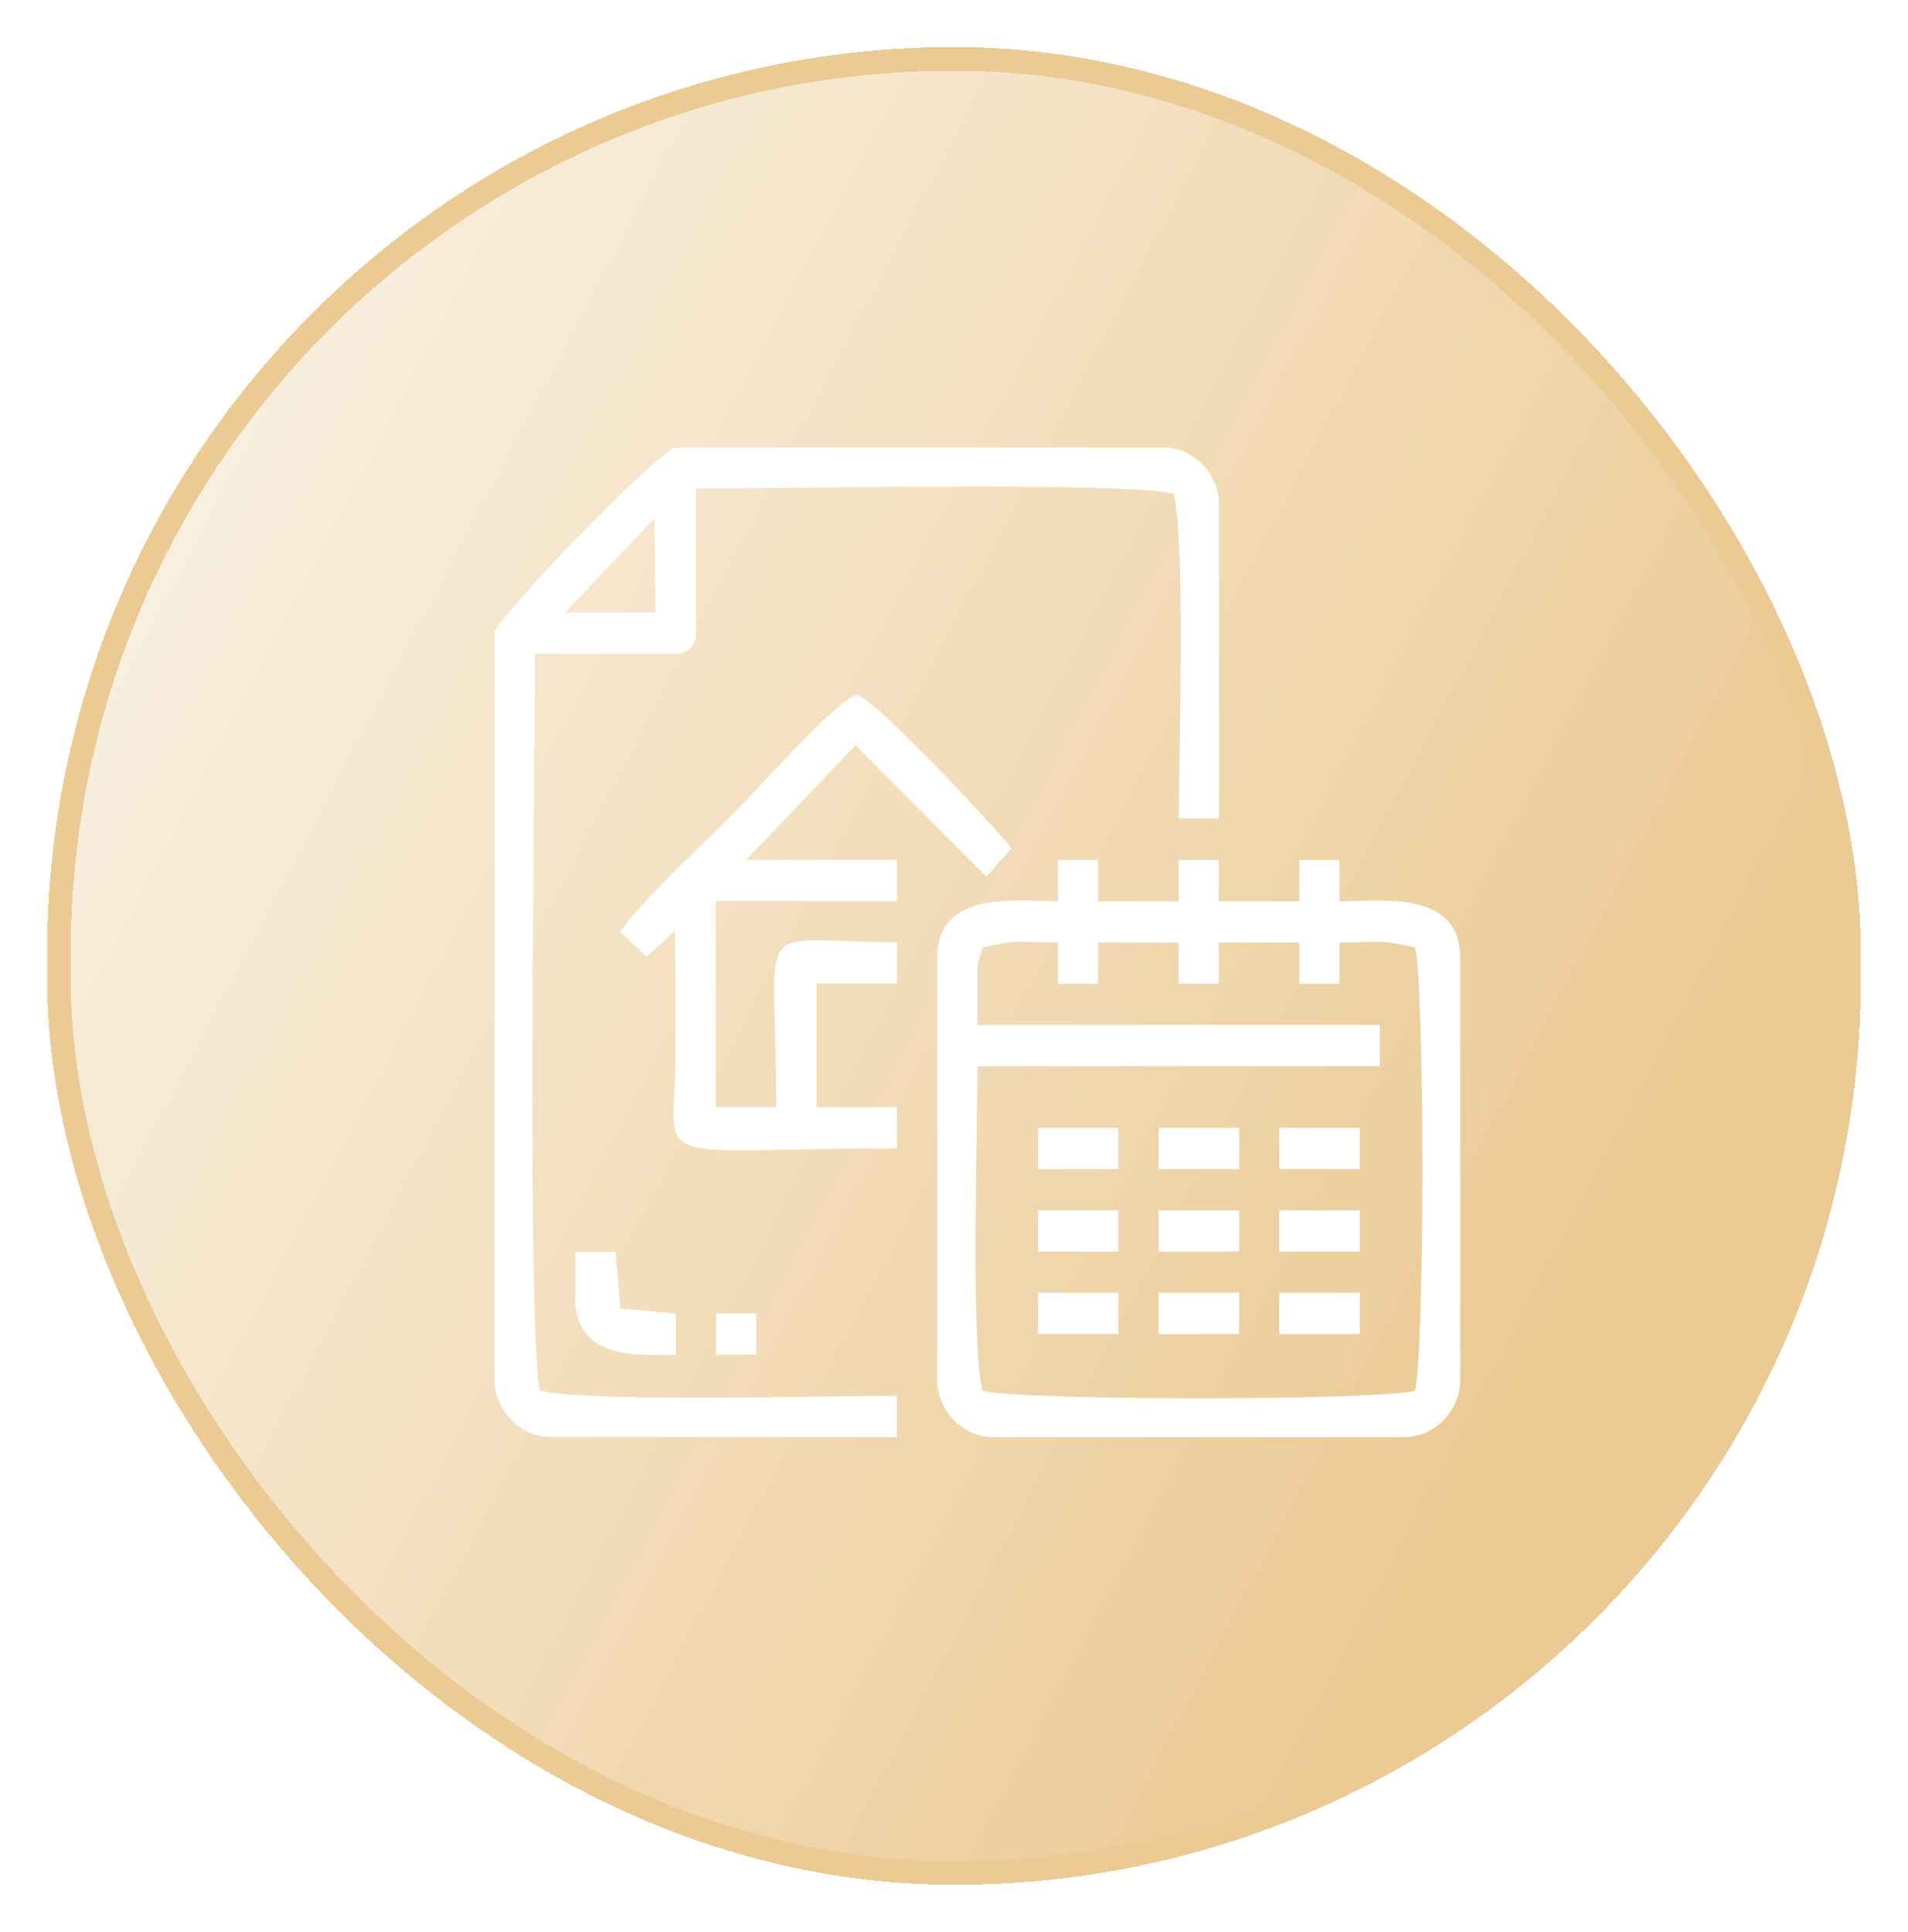 <?xml version="1.0" encoding="UTF-8"?> <svg xmlns="http://www.w3.org/2000/svg" width="81" height="82" viewBox="0 0 81 82" fill="none"> <g filter="url(#filter0_d_4326_495)"> <rect x="2" width="77" height="78" rx="38.5" fill="url(#paint0_linear_4326_495)" shape-rendering="crispEdges"></rect> <rect x="2.5" y="0.5" width="76" height="77" rx="38" stroke="#EBCA94" shape-rendering="crispEdges"></rect> </g> <g clip-path="url(#clip0_4326_495)" filter="url(#filter1_d_4326_495)"> <path fill-rule="evenodd" clip-rule="evenodd" d="M41.496 40.314C41.496 39.72 41.601 39.712 41.707 39.219C43.197 38.864 43.129 39.003 44.912 39.003V40.753H46.62V39.003H50.036V40.753H51.744V39.003H55.16V40.753H56.868V39.003C58.651 39.003 58.584 38.864 60.074 39.219C60.487 41.038 60.487 56.215 60.074 58.034C58.298 58.458 43.483 58.458 41.707 58.034C41.21 55.86 41.496 47.104 41.496 44.252H58.576V42.503H41.496V40.314V40.314ZM44.912 37.254C43.144 37.254 39.788 36.76 39.788 39.658V57.595C39.788 58.874 40.887 59.999 42.136 59.999H59.645C60.894 59.999 61.992 58.874 61.992 57.595V39.658C61.992 36.76 58.636 37.254 56.868 37.254V35.504H55.16V37.254H51.744V35.504H50.036V37.254H46.62V35.504H44.912V37.254V37.254Z" fill="white"></path> <path fill-rule="evenodd" clip-rule="evenodd" d="M27.779 21.006L27.832 24.999H23.987L27.779 21.006V21.006ZM21 25.87V57.587C21 58.867 22.099 59.992 23.348 59.992H38.08V58.242C35.138 58.242 25.063 58.535 22.919 58.027C22.369 55.614 22.708 31.273 22.708 26.748H28.69C29.186 26.748 29.548 26.386 29.548 25.87V19.742C32.986 19.742 47.621 19.434 49.833 19.958C50.33 22.131 50.044 30.887 50.044 33.739H51.752V20.397C51.752 19.117 50.653 17.992 49.404 17.992H28.69C28.103 17.992 21 25.268 21 25.87H21Z" fill="white"></path> <path fill-rule="evenodd" clip-rule="evenodd" d="M26.335 38.565L27.449 39.605L28.645 38.518C28.683 40.237 28.683 41.917 28.683 43.59C28.683 48.739 27.042 47.745 38.08 47.745V45.995H34.664V40.746H38.08V38.996C31.745 38.996 32.956 37.624 32.956 45.995H30.391V37.246H38.08V35.497H31.677L36.32 30.633L41.873 36.206L42.941 35.011C42.663 34.572 37.027 28.498 36.372 28.498C35.74 28.498 31.993 32.66 31.301 33.362C30.075 34.618 27.14 37.324 26.335 38.557V38.565Z" fill="white"></path> <path fill-rule="evenodd" clip-rule="evenodd" d="M24.416 54.096C24.416 56.825 27.351 56.501 28.69 56.501V54.752L26.342 54.536L26.132 52.131H24.424V54.096H24.416Z" fill="white"></path> <path fill-rule="evenodd" clip-rule="evenodd" d="M44.062 48.623H47.478V46.873H44.062V48.623Z" fill="white"></path> <path fill-rule="evenodd" clip-rule="evenodd" d="M54.31 48.623H57.727V46.873H54.31V48.623Z" fill="white"></path> <path fill-rule="evenodd" clip-rule="evenodd" d="M44.062 52.123H47.478V50.373H44.062V52.123Z" fill="white"></path> <path fill-rule="evenodd" clip-rule="evenodd" d="M54.31 52.123H57.727V50.373H54.31V52.123Z" fill="white"></path> <path fill-rule="evenodd" clip-rule="evenodd" d="M44.062 55.623H47.478V53.873H44.062V55.623Z" fill="white"></path> <path fill-rule="evenodd" clip-rule="evenodd" d="M54.31 55.623H57.727V53.873H54.31V55.623Z" fill="white"></path> <path fill-rule="evenodd" clip-rule="evenodd" d="M49.187 48.623H52.603V46.873H49.187V48.623Z" fill="white"></path> <path fill-rule="evenodd" clip-rule="evenodd" d="M49.187 52.123H52.603V50.373H49.187V52.123Z" fill="white"></path> <path fill-rule="evenodd" clip-rule="evenodd" d="M49.187 55.623H52.603V53.873H49.187V55.623Z" fill="white"></path> <path fill-rule="evenodd" clip-rule="evenodd" d="M30.398 56.5H32.105V54.75H30.398V56.5Z" fill="white"></path> </g> <defs> <filter id="filter0_d_4326_495" x="0" y="0" width="81" height="82" filterUnits="userSpaceOnUse" color-interpolation-filters="sRGB"> <feFlood flood-opacity="0" result="BackgroundImageFix"></feFlood> <feColorMatrix in="SourceAlpha" type="matrix" values="0 0 0 0 0 0 0 0 0 0 0 0 0 0 0 0 0 0 127 0" result="hardAlpha"></feColorMatrix> <feOffset dy="2"></feOffset> <feGaussianBlur stdDeviation="1"></feGaussianBlur> <feComposite in2="hardAlpha" operator="out"></feComposite> <feColorMatrix type="matrix" values="0 0 0 0 0 0 0 0 0 0 0 0 0 0 0 0 0 0 0.25 0"></feColorMatrix> <feBlend mode="normal" in2="BackgroundImageFix" result="effect1_dropShadow_4326_495"></feBlend> <feBlend mode="normal" in="SourceGraphic" in2="effect1_dropShadow_4326_495" result="shape"></feBlend> </filter> <filter id="filter1_d_4326_495" x="19" y="17" width="45" height="46" filterUnits="userSpaceOnUse" color-interpolation-filters="sRGB"> <feFlood flood-opacity="0" result="BackgroundImageFix"></feFlood> <feColorMatrix in="SourceAlpha" type="matrix" values="0 0 0 0 0 0 0 0 0 0 0 0 0 0 0 0 0 0 127 0" result="hardAlpha"></feColorMatrix> <feOffset dy="1"></feOffset> <feGaussianBlur stdDeviation="1"></feGaussianBlur> <feColorMatrix type="matrix" values="0 0 0 0 0 0 0 0 0 0 0 0 0 0 0 0 0 0 0.25 0"></feColorMatrix> <feBlend mode="normal" in2="BackgroundImageFix" result="effect1_dropShadow_4326_495"></feBlend> <feBlend mode="normal" in="SourceGraphic" in2="effect1_dropShadow_4326_495" result="shape"></feBlend> </filter> <linearGradient id="paint0_linear_4326_495" x1="45.009" y1="93.811" x2="-85.887" y2="24.995" gradientUnits="userSpaceOnUse"> <stop stop-color="#EBCA94"></stop> <stop offset="0.601" stop-color="#FCF8F0" stop-opacity="0.861"></stop> <stop offset="1" stop-color="#EBCA94" stop-opacity="0"></stop> </linearGradient> <clipPath id="clip0_4326_495"> <rect width="41" height="42" fill="white" transform="translate(21 18)"></rect> </clipPath> </defs> </svg> 